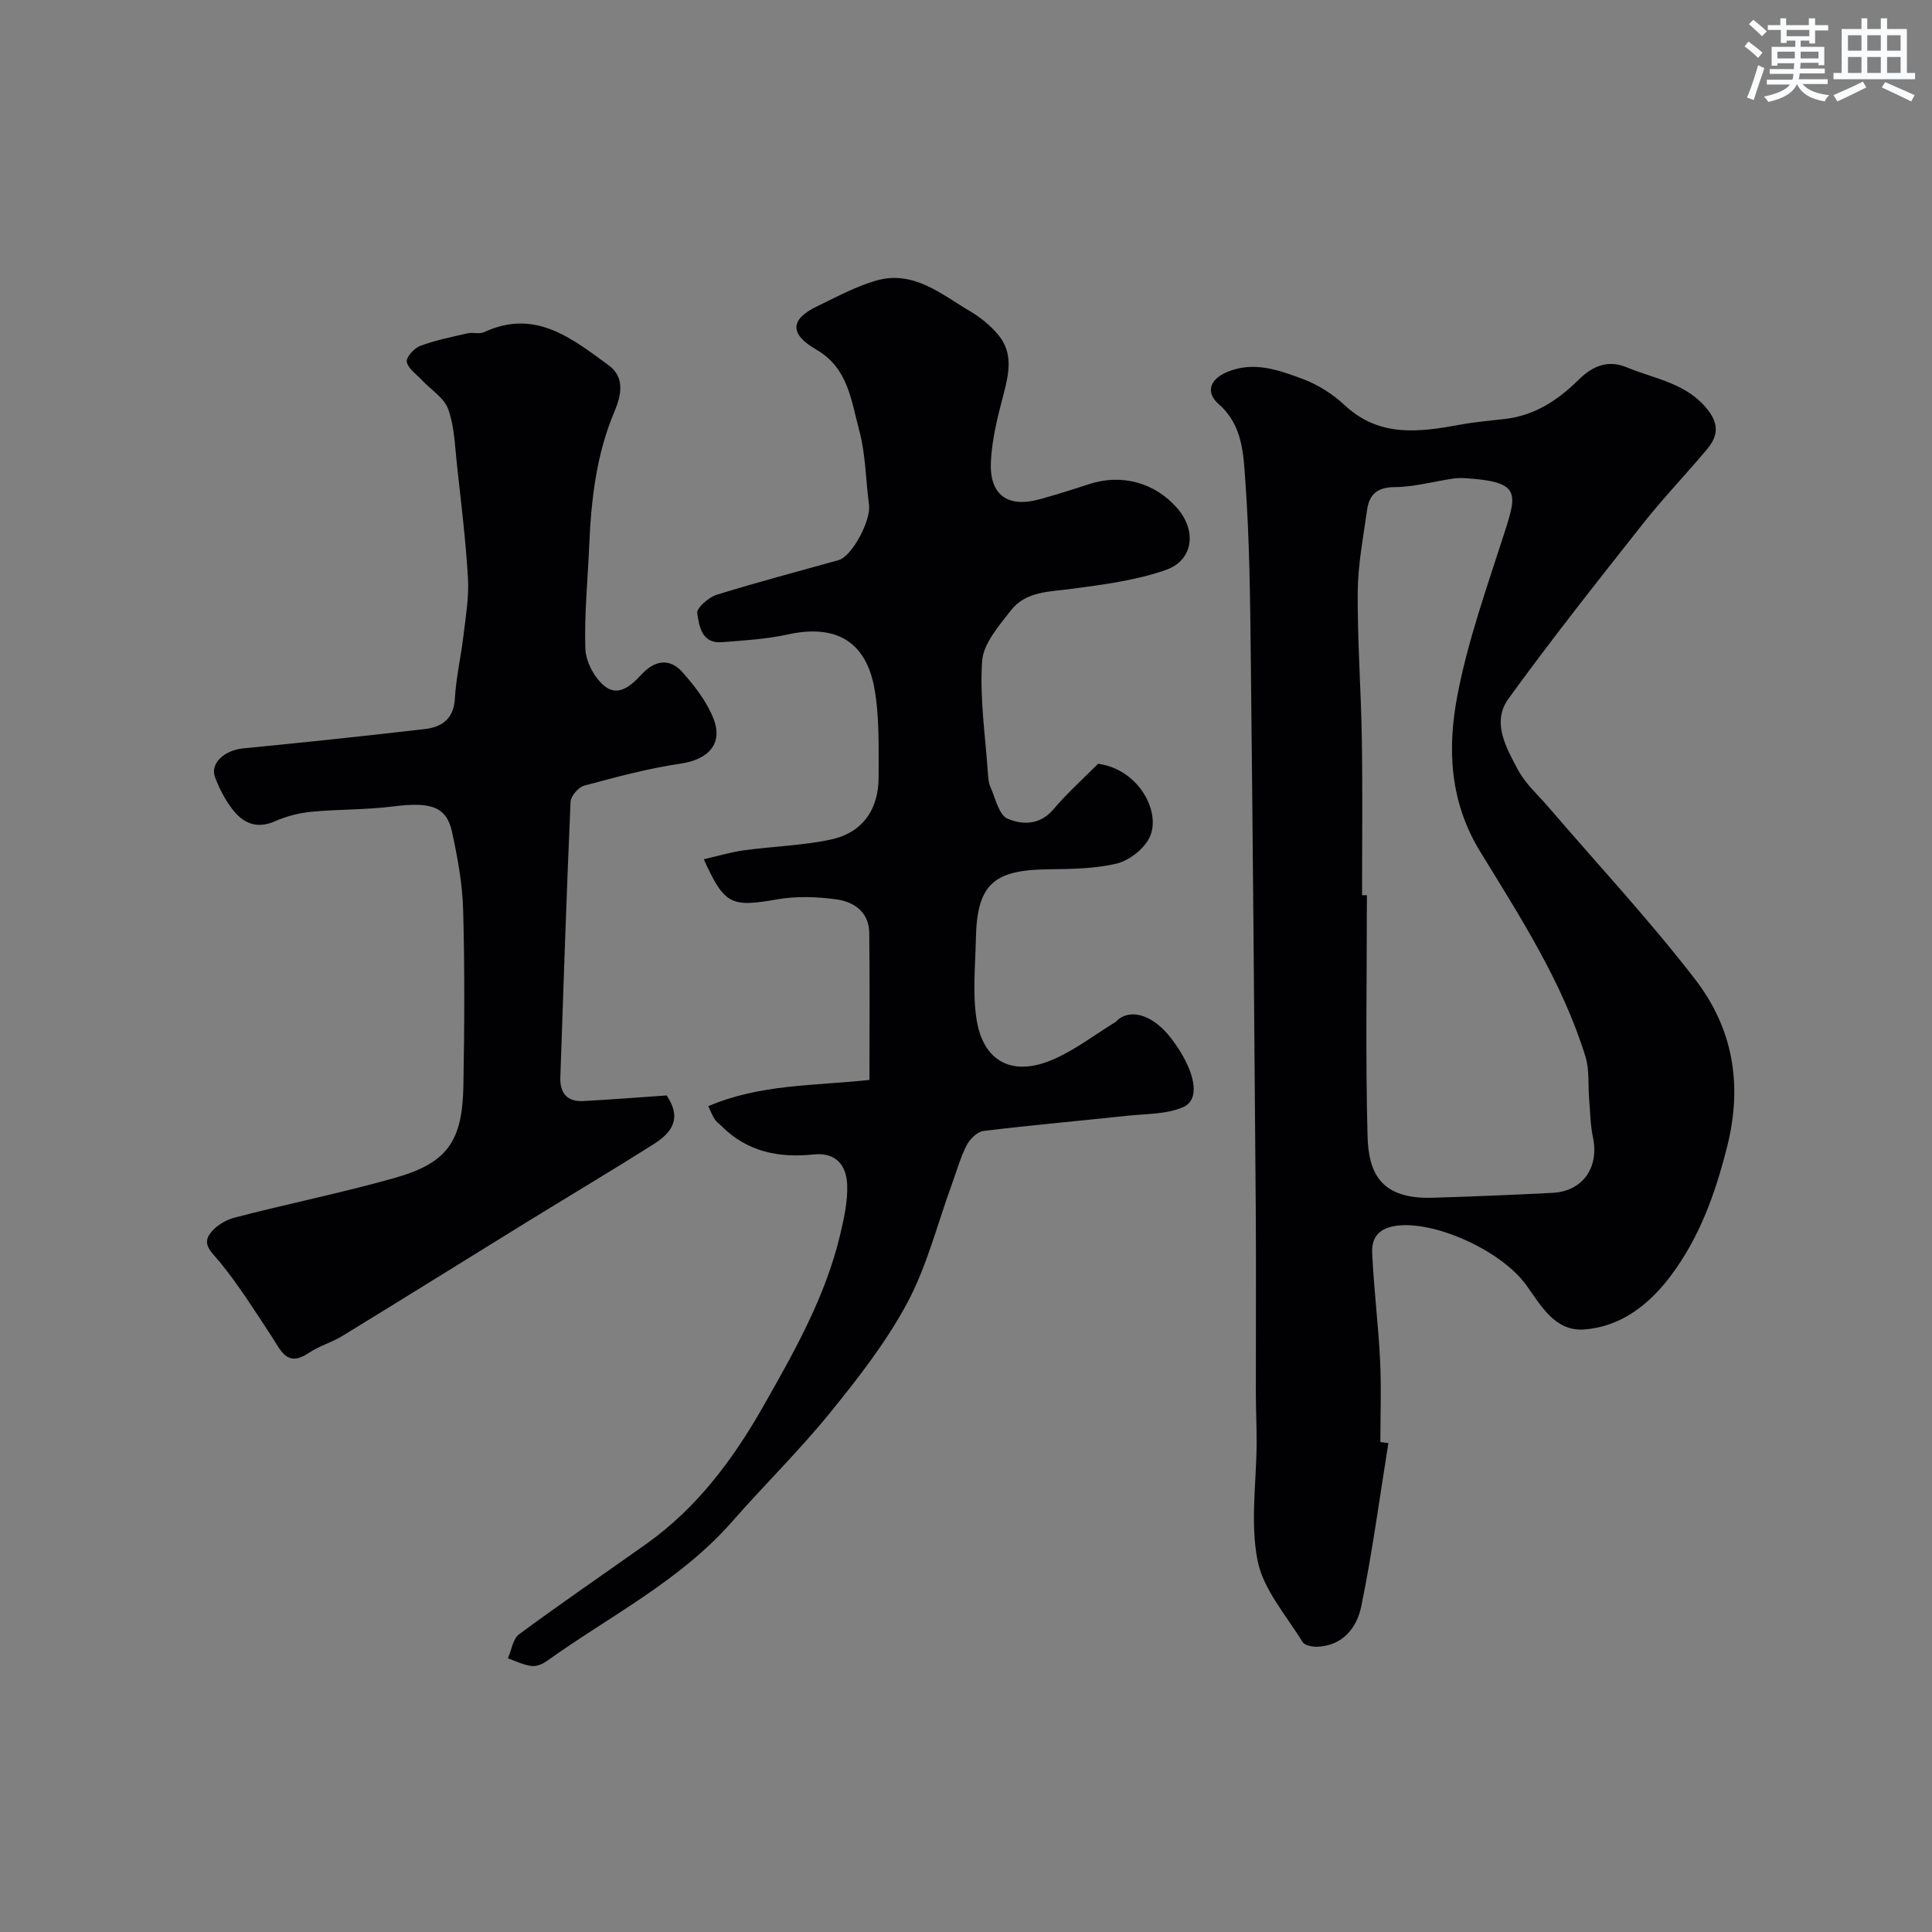 <svg enable-background="new 0 0 400 400" viewBox="0 0 400 400" xmlns="http://www.w3.org/2000/svg"><rect x="0" y="0" width="400" height="400" fill="#808080" stroke="none"/><g fill="#010103"><path d="m287.45 298.78c-1.82 11.28-3.32 22.63-5.62 33.82-.89 4.32-3.77 8.13-9.08 8.34-1.04.04-2.65-.28-3.08-.99-3.36-5.51-8.11-10.83-9.3-16.83-1.56-7.85-.23-16.28-.2-24.46.01-3.37-.15-6.74-.16-10.1-.02-12.83.07-25.66-.02-38.5-.29-37.76-.6-75.53-1.02-113.29-.14-12.47-.25-24.95-1.15-37.38-.39-5.44-.56-11.39-5.47-15.69-2.85-2.5-1.81-5.21 1.71-6.68 5.52-2.31 10.69-.4 15.68 1.45 3.15 1.17 6.21 3.14 8.68 5.44 7.2 6.7 15.44 5.57 23.92 4.01 3.05-.56 6.16-.83 9.25-1.18 6.16-.7 11-3.92 15.25-8.12 2.9-2.86 6.06-4.19 10.01-2.55 5.87 2.44 12.49 3.24 16.83 8.92 2.43 3.18 1.78 5.6-.34 8.12-4.34 5.17-9.03 10.05-13.21 15.35-9.43 11.94-18.89 23.88-27.82 36.2-3.54 4.88-.45 10.18 1.98 14.74 1.51 2.84 4.09 5.13 6.23 7.62 10.18 11.86 20.86 23.33 30.4 35.69 7.84 10.16 9.95 21.76 6.63 34.84-2.46 9.68-5.68 18.63-11.6 26.54-4.5 6.02-10.37 10.62-18 11.16-5.95.43-8.87-4.85-11.88-9.08-5.31-7.44-19.51-13.62-27.22-12.35-3.77.62-4.88 2.75-4.75 5.64.33 7.39 1.27 14.75 1.63 22.14.28 5.64.06 11.31.06 16.96.54.06 1.1.14 1.66.22zm-5.45-113.44h1c0 16.58-.3 33.17.13 49.74.2 7.84 2.74 13.23 13.51 12.9 8.26-.25 16.52-.59 24.77-1.01 6.29-.32 9.71-5.25 8.39-11.52-.54-2.55-.56-5.2-.78-7.81-.25-2.96.09-6.08-.76-8.85-4.75-15.41-13.49-28.89-21.79-42.45-6.37-10.4-6.82-21.38-4.74-32.32 2.2-11.55 6.25-22.78 9.85-34.03 2.58-8.06 3.04-10.29-8.29-10.99-.83-.05-1.67-.03-2.49.09-4.03.61-8.05 1.73-12.08 1.76-3.63.03-5.24 1.57-5.68 4.72-.79 5.66-1.9 11.35-1.94 17.04-.07 10.09.69 20.17.85 30.27.18 10.82.05 21.64.05 32.46z"/><path d="m146.64 229.03c10.69-4.6 21.92-4.21 33.37-5.44 0-10.15.08-20.29-.04-30.43-.05-4.39-3.21-6.49-6.96-6.98-3.95-.52-8.12-.67-12.02.01-9.59 1.68-10.98 1.21-15.28-8.29 2.88-.66 5.56-1.47 8.3-1.85 6.01-.83 12.14-.97 18.04-2.24 6.61-1.43 9.88-6.29 9.86-13-.02-6.1.19-12.31-.87-18.27-1.78-9.9-8.15-13.34-17.95-11.18-4.45.98-9.08 1.24-13.65 1.6-4.19.33-4.67-3.37-5.09-6-.17-1.07 2.35-3.29 4.02-3.81 8.35-2.61 16.83-4.81 25.26-7.19 2.78-.79 6.72-8.18 6.29-11.43-.69-5.18-.69-10.52-2.05-15.51-1.65-6.08-2.26-12.83-8.85-16.63-5.66-3.27-5.42-6.31.24-9.02 3.96-1.9 7.89-4.04 12.07-5.26 7.78-2.27 13.55 2.82 19.6 6.38 2.09 1.23 4.07 2.87 5.65 4.72 3.27 3.81 2.32 8.12 1.16 12.55-1.2 4.55-2.38 9.23-2.59 13.9-.3 6.87 3.52 9.52 10.09 7.71 3.45-.95 6.86-2.03 10.26-3.14 6.69-2.19 13.57-.34 18.2 4.95 4.11 4.7 3.42 10.82-2.37 12.84-6.2 2.16-12.92 3.02-19.49 3.9-4.59.61-9.45.48-12.54 4.45-2.48 3.19-5.71 6.86-5.96 10.5-.53 7.66.67 15.44 1.19 23.17.07.97.13 2.01.52 2.88 1.05 2.33 1.75 5.81 3.55 6.58 2.97 1.27 6.67 1.4 9.47-1.9 2.89-3.41 6.26-6.43 9.28-9.47 8.66 1.17 13.31 10.46 10.5 15.55-1.27 2.3-4.17 4.53-6.73 5.13-4.59 1.07-9.46 1.11-14.22 1.17-11.35.15-14.64 3.21-14.86 14.5-.11 5.52-.7 11.15.14 16.54 1.38 8.83 7.46 11.97 15.84 8.34 4.56-1.97 8.61-5.11 12.89-7.74.28-.17.47-.48.74-.67 2.98-2.15 7.37-.51 10.85 4.06 4.94 6.48 6.21 12.57 2.48 14.2-3.45 1.51-7.65 1.38-11.54 1.79-9.94 1.07-19.91 1.94-29.83 3.16-1.29.16-2.83 1.69-3.49 2.98-1.31 2.58-2.09 5.44-3.09 8.18-2.99 8.19-5.12 16.83-9.2 24.44-4.36 8.14-10.17 15.59-16.03 22.8-6.34 7.81-13.58 14.89-20.22 22.47-10.81 12.32-25.4 19.57-38.42 28.91-.88.63-2.18 1.12-3.19.98-1.65-.23-3.22-1.02-4.82-1.58.75-1.69 1.03-4.02 2.32-4.98 8.66-6.4 17.55-12.47 26.33-18.7 10.42-7.4 17.89-17.37 24.12-28.31 6.52-11.46 13.05-22.96 16.09-35.98.77-3.3 1.52-6.73 1.39-10.07-.15-4.01-2.29-6.78-6.98-6.28-7.21.76-13.78-.57-19.1-5.94-.42-.43-.96-.78-1.29-1.27-.47-.68-.75-1.44-1.39-2.78z"/><path d="m138.02 226.8c2.64 3.95 2.1 7.06-2.63 10.05-8.68 5.49-17.52 10.74-26.26 16.13-12.76 7.87-25.48 15.8-38.27 23.63-2.2 1.34-4.79 2.06-6.92 3.49-4.52 3.05-5.76-.46-7.65-3.33-3.47-5.28-6.84-10.67-10.83-15.54-1.54-1.88-3.54-3.41-2.11-5.62 1.06-1.63 3.25-3.01 5.19-3.51 11.01-2.87 22.2-5.12 33.14-8.21 10.88-3.07 14.05-7.52 14.26-19.04.22-12.16.28-24.34-.05-36.5-.15-5.36-1.15-10.75-2.28-16.02-1.15-5.37-4.38-6.36-12.29-5.36-5.58.71-11.26.56-16.86 1.1-2.55.25-5.16.92-7.5 1.95-3.92 1.74-6.75.34-8.98-2.65-1.45-1.94-2.61-4.19-3.46-6.47-1.07-2.86 1.97-5.58 5.8-5.95 12.56-1.23 25.12-2.55 37.65-4.01 3.53-.41 5.97-2.1 6.21-6.32.24-4.37 1.27-8.7 1.78-13.07.46-3.92 1.16-7.89.93-11.8-.46-7.85-1.42-15.66-2.28-23.48-.43-3.89-.52-7.95-1.81-11.55-.85-2.36-3.59-4.03-5.46-6.03-1.14-1.22-2.84-2.36-3.12-3.77-.18-.93 1.52-2.84 2.76-3.3 3.16-1.18 6.52-1.85 9.82-2.61 1.11-.25 2.47.21 3.45-.25 10.54-4.89 18.14 1.29 25.79 6.89 3.46 2.53 2.52 6.37 1.19 9.52-3.78 8.92-4.83 18.27-5.24 27.79-.3 7.1-1.03 14.21-.8 21.3.08 2.62 1.74 5.84 3.74 7.59 3.01 2.65 5.75.09 7.94-2.26 2.7-2.91 5.79-3.37 8.4-.44 2.57 2.88 5.08 6.13 6.46 9.67 2.04 5.24-1.16 8.46-6.86 9.29-6.71.98-13.32 2.78-19.89 4.54-1.2.32-2.79 2.14-2.85 3.33-.84 19.02-1.46 38.06-2.12 57.09-.11 3.26 1.43 5.07 4.76 4.89 5.52-.29 11.04-.73 17.25-1.16z"/></g><path d="m361.2 9.6.8-1c.9.7 1.9 1.4 2.9 2.3l-.9 1.1c-1-1-2-1.8-2.8-2.4zm.5 10.6c.9-2.1 1.6-4.3 2.3-6.7.4.2.8.4 1.3.6-.7 2.1-1.5 4.3-2.2 6.6zm.4-15.2.9-.9c1 .8 2 1.6 2.8 2.4l-1 1c-.9-.9-1.8-1.7-2.7-2.5zm12.5-1.2h1.2v1.4h2.7v1.1h-2.7v2.7h-1.2v-.6h-1.8v1.3h4.9v3.8h-1.2v-.5h-3.7c0 .4-.1.9-.1 1.2h5.1v1h-5.2c0 .5-.1.9-.2 1.2h6v1h-5.2c1.1 1.3 2.9 2 5.5 2.3-.4.4-.7.8-.9 1.3-2.9-.5-4.8-1.6-5.7-3.5h-.1c-.8 1.7-2.7 2.9-5.9 3.6-.2-.4-.6-.8-.9-1.1 2.8-.6 4.6-1.4 5.4-2.5h-4.8v-1h5.3c.1-.3.2-.7.2-1.2h-4.9v-1h5c0-.4 0-.8.1-1.2h-3.5v.5h-1.2v-3.9h4.9v-1.3h-1.8v.5h-1.2v-2.7h-2.7v-1h2.6v-1.4h1.2v1.4h4.7v-1.4zm-6.6 8.3h3.6c0-.4 0-.9 0-1.4h-3.6zm1.9-4.6h4.7v-1.3h-4.7zm6.6 3.2h-3.7v1.4h3.7z" fill="#fafbfc"/><path d="m385.3 3.8h1.3v2.2h2.8v-2.2h1.3v2.2h4.1v9.1h1.7v1.3h-16.9v-1.3h1.7v-9.1h4.1v-2.2zm.4 13.1.7 1.2c-1.8.9-3.8 1.9-6 2.9-.2-.4-.5-.8-.8-1.3 2.3-1 4.3-1.9 6.1-2.8zm-3.1-6.4h2.8v-3.2h-2.8zm0 4.6h2.8v-3.3h-2.8zm4-4.6h2.8v-3.2h-2.8zm0 4.6h2.8v-3.3h-2.8zm3.7 1.9c2.1.9 4.1 1.8 6.1 2.7l-.7 1.3c-2.2-1.1-4.2-2-6.1-2.9zm3.2-9.7h-2.8v3.2h2.8zm-2.8 7.8h2.8v-3.3h-2.8z" fill="#fafbfc"/></svg>